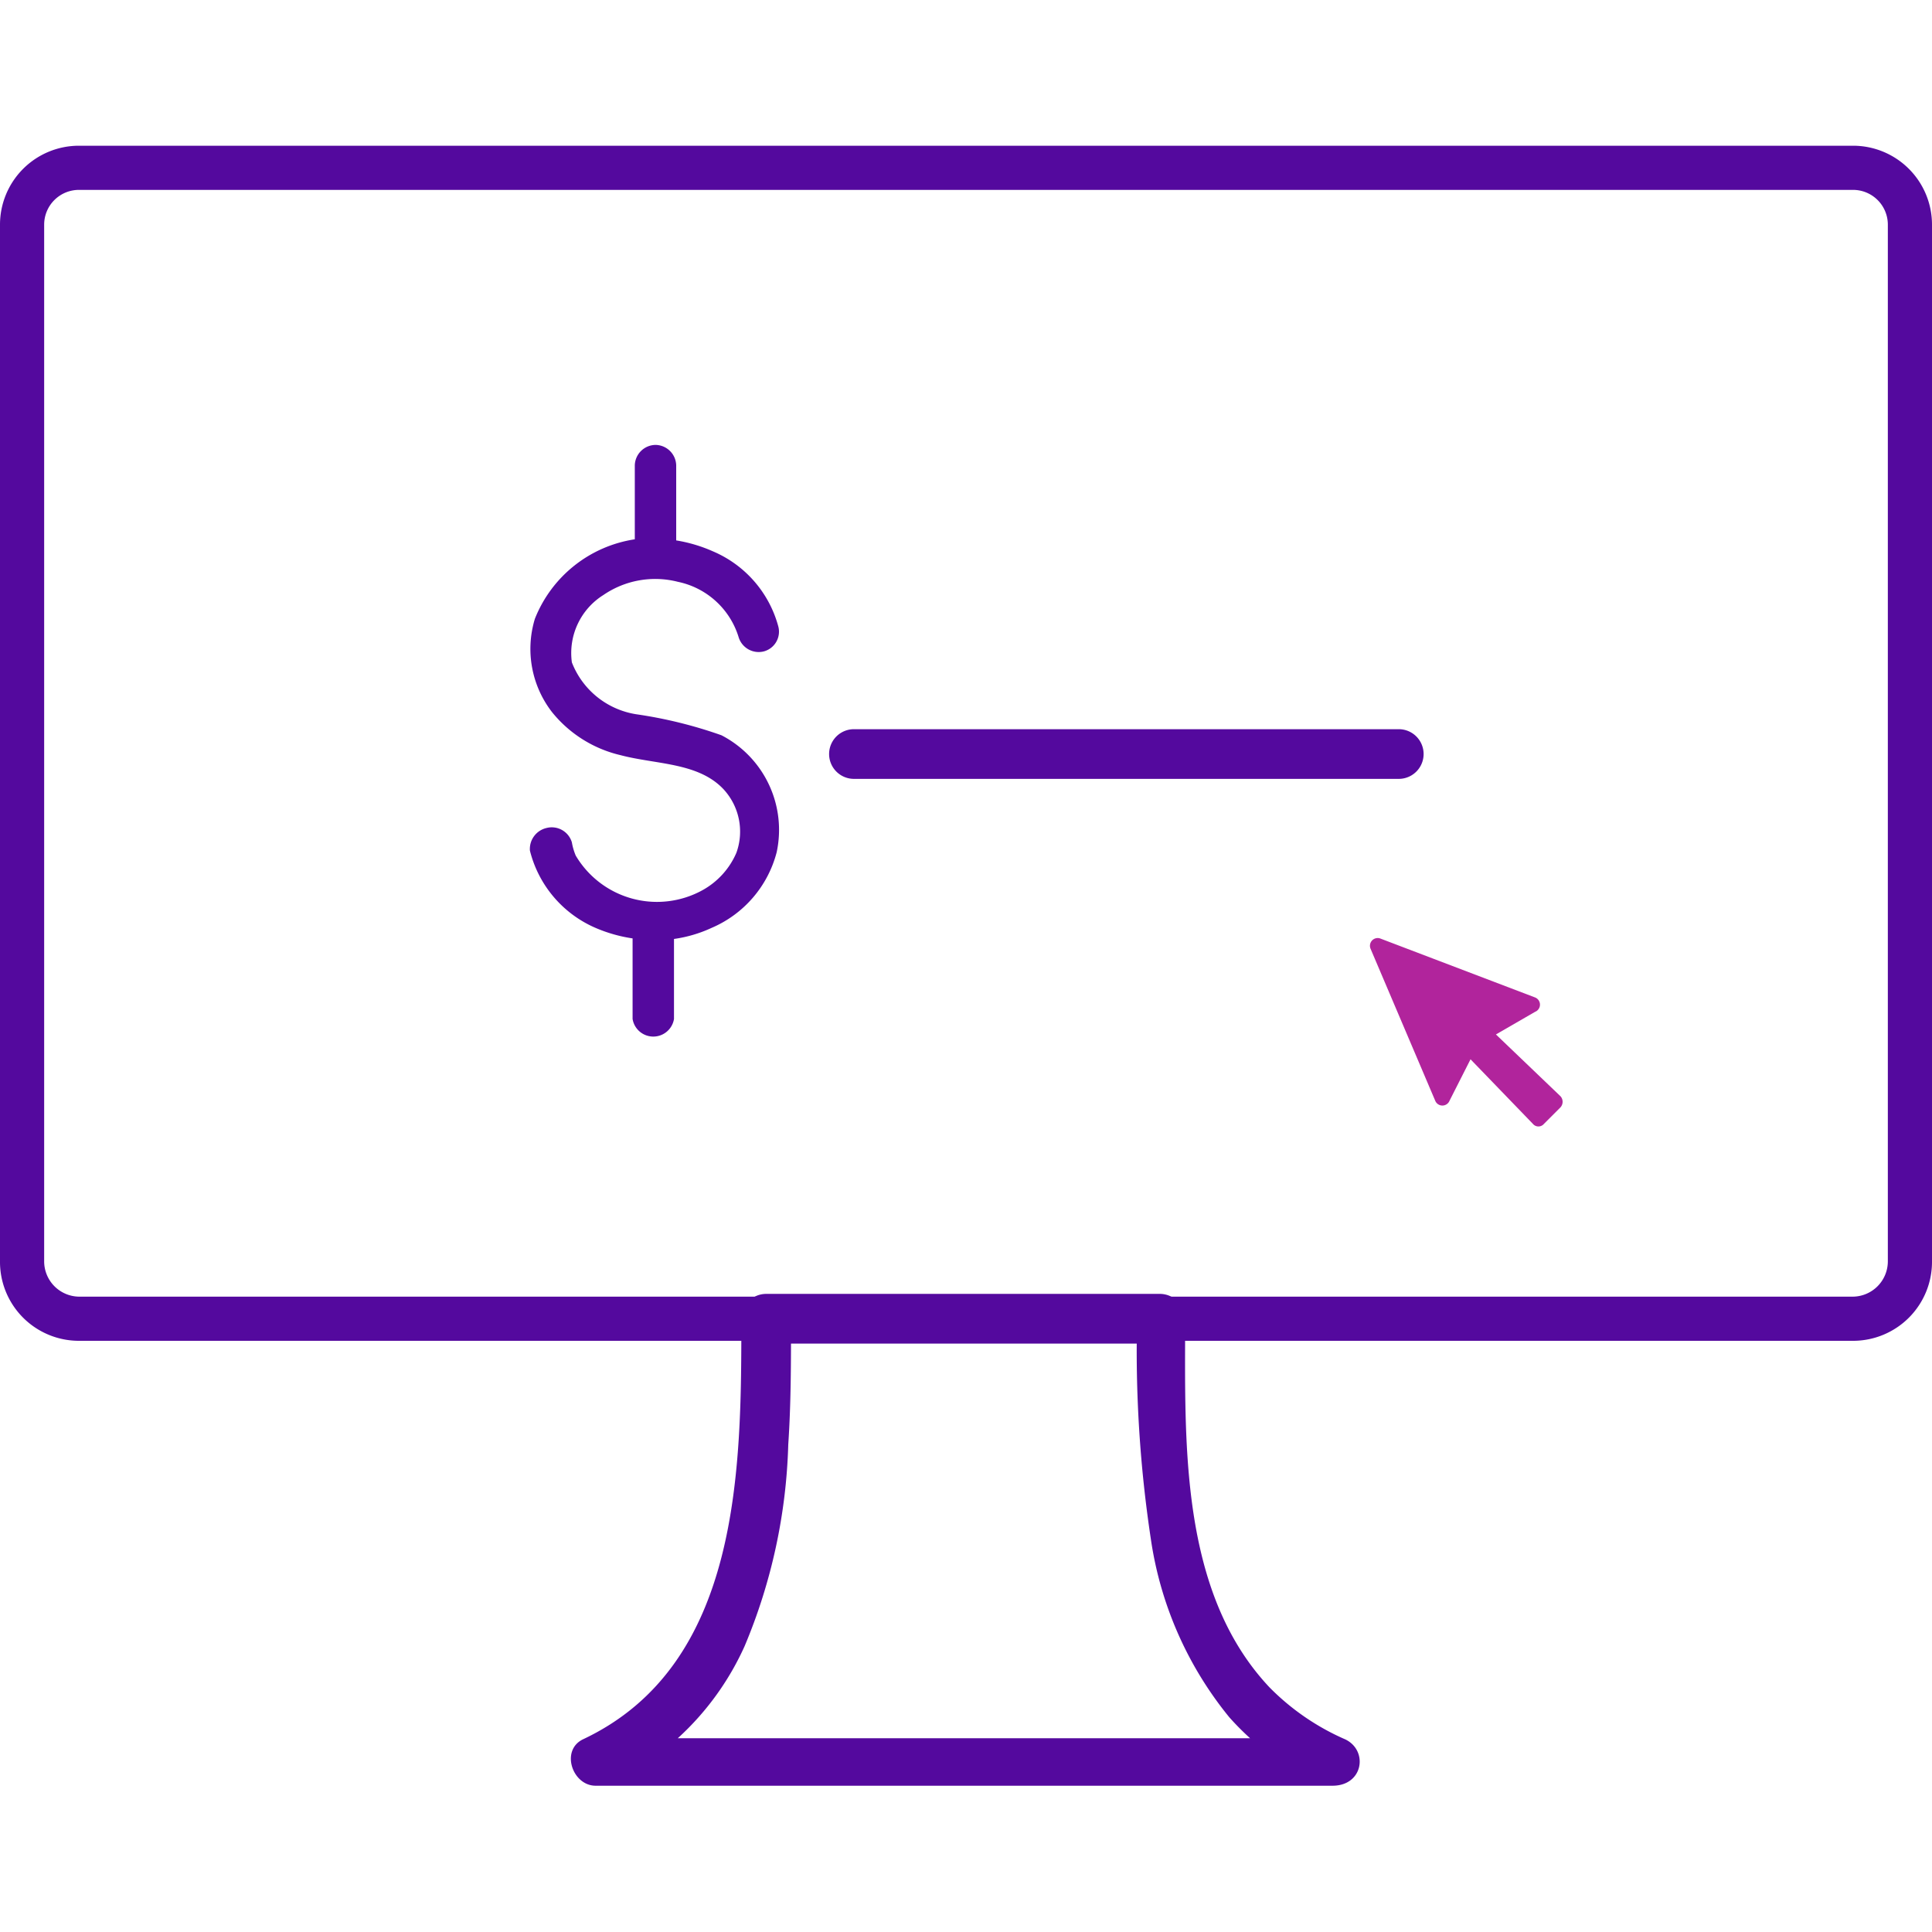 <svg xmlns="http://www.w3.org/2000/svg" viewBox="0 0 35 35"><defs><style>.cls-1{fill:#54099e;}.cls-2{fill:#b1249c;}</style></defs><g id="_2_highlights_shadows" data-name="2 highlights &amp; shadows"><path class="cls-1" d="M33.57,24.29H1.43A1.43,1.43,0,0,1,0,22.85V4.07A1.43,1.43,0,0,1,1.43,2.64H33.57A1.43,1.43,0,0,1,35,4.07V22.85A1.43,1.43,0,0,1,33.57,24.29ZM1.43,3.44a.63.63,0,0,0-.63.63V22.85a.64.64,0,0,0,.63.64H33.57a.64.64,0,0,0,.63-.64V4.07a.63.63,0,0,0-.63-.63Z"/><path class="cls-1" d="M13.43,23.89c0,2.7,0,6.27-2.87,7.62-.41.2-.19.84.23.84s12.79,0,13.35,0,.65-.64.23-.84A4.38,4.38,0,0,1,23,30.57c-1.64-1.74-1.53-4.46-1.53-6.68a.46.46,0,0,0-.45-.45H13.88a.45.45,0,0,0,0,.9h7.17l-.45-.45a22.84,22.84,0,0,0,.25,4,6.61,6.61,0,0,0,1.42,3.22,5,5,0,0,0,1.65,1.22l.22-.84H12.44c-.54,0-1.09,0-1.65,0l.23.84a5.07,5.07,0,0,0,2.47-2.51,10.13,10.13,0,0,0,.79-3.65c.05-.74.05-1.49.05-2.24A.45.45,0,0,0,13.43,23.89Z"/><path class="cls-2" d="M24.83,17.19,26,19.94a.14.14,0,0,0,.26,0l.38-.75,1.13,1.17a.13.13,0,0,0,.2,0l.3-.3a.15.15,0,0,0,0-.2l-1.17-1.12.71-.41a.14.14,0,0,0,0-.26L25,17A.14.14,0,0,0,24.83,17.19Z"/><path class="cls-1" d="M9.9,15a.38.38,0,0,1,.46.26,1.09,1.09,0,0,0,.07.24,1.71,1.71,0,0,0,2.29.63,1.41,1.41,0,0,0,.62-.68,1.13,1.13,0,0,0-.24-1.16c-.46-.48-1.22-.44-1.86-.61A2.25,2.25,0,0,1,10,12.9a1.87,1.87,0,0,1-.31-1.69A2.32,2.32,0,0,1,11.5,9.77V8.43a.38.38,0,0,1,.38-.37.38.38,0,0,1,.37.37V9.79a2.71,2.71,0,0,1,.67.2,2.06,2.06,0,0,1,1.18,1.36.37.37,0,0,1-.26.45.38.38,0,0,1-.46-.26,1.46,1.46,0,0,0-1.1-1,1.66,1.66,0,0,0-1.35.24A1.24,1.24,0,0,0,10.36,12a1.5,1.5,0,0,0,1.17.94,8.06,8.06,0,0,1,1.54.38,1.93,1.93,0,0,1,1,2.12,2.05,2.05,0,0,1-1.18,1.37,2.41,2.41,0,0,1-.68.2v1.45a.38.38,0,0,1-.75,0V17a2.69,2.69,0,0,1-.67-.19,2.07,2.07,0,0,1-1.19-1.4A.39.39,0,0,1,9.9,15Z"/><path class="cls-1" d="M15.47,14.11h9.87a.45.45,0,0,0,0-.9H15.47a.45.45,0,0,0,0,.9Z"/></g></svg>